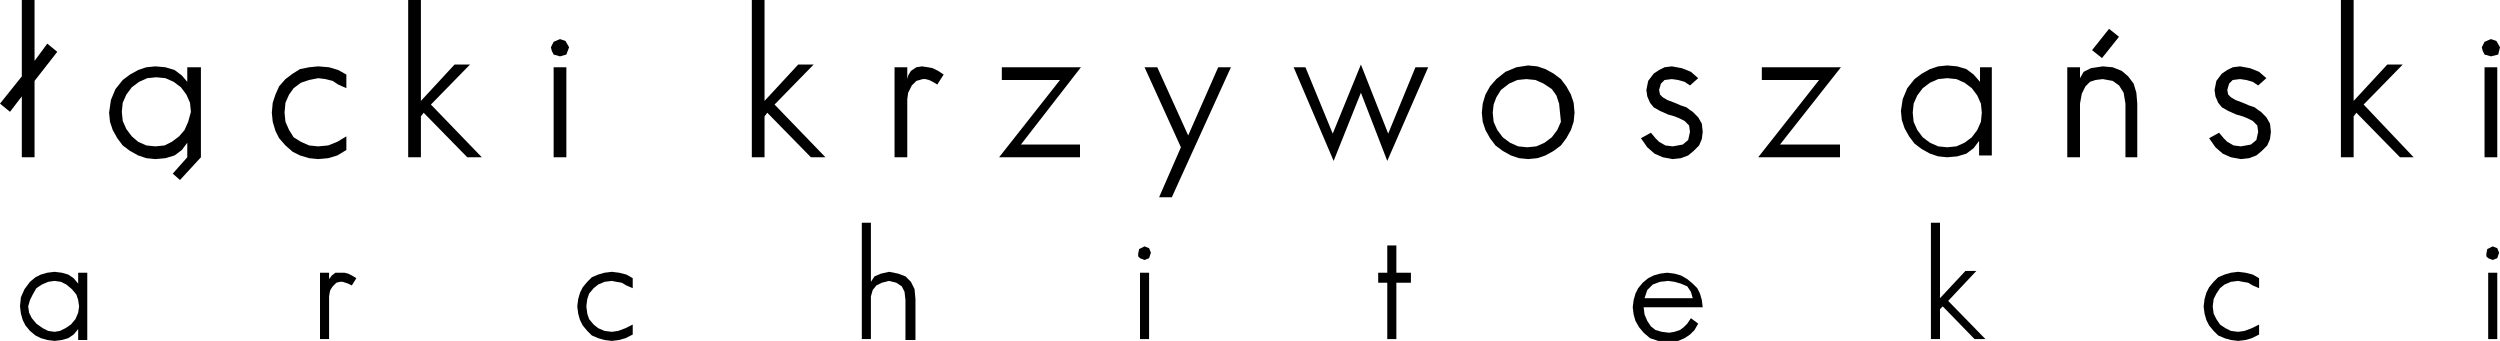 <?xml version="1.0" encoding="utf-8"?>
<!-- Generator: Adobe Illustrator 19.0.0, SVG Export Plug-In . SVG Version: 6.00 Build 0)  -->
<svg version="1.1" id="Warstwa_2" xmlns="http://www.w3.org/2000/svg" xmlns:xlink="http://www.w3.org/1999/xlink" x="0px" y="0px"
	 width="275px" height="37.5px" viewBox="0 0 275 37.5" style="enable-background:new 0 0 275 37.5;" xml:space="preserve">
<g>
	<polygon points="6.3,5.7 3.8,8.9 3.8,17.3 2.4,17.3 2.4,10.6 1.1,12.3 0,11.4 2.4,8.4 2.4,0 3.8,0 3.8,6.7 5.2,4.8 	"/>
	<rect x="230.2" y="4.1" transform="matrix(0.623 -0.782 0.782 0.623 83.506 182.979)" width="3" height="1.4"/>
	<polygon points="274.9,27.8 274.7,28.4 274.2,28.6 273.7,28.4 273.5,28.2 273.5,27.9 273.6,27.4 274.2,27.1 274.7,27.3 	"/>
	<rect x="273.7" y="30" width="1" height="7.3"/>
	<polygon points="243.5,32.9 243.4,33.7 243.5,34.5 243.8,35.1 244.2,35.7 244.8,36.1 245.4,36.4 246.2,36.5 246.9,36.4 247.7,36.1 
		248.5,35.7 248.5,36.8 247.7,37.2 247,37.4 246.2,37.5 245.4,37.4 244.7,37.2 244,36.9 243.5,36.4 243,35.8 242.7,35.2 242.5,34.5 
		242.4,33.7 242.5,32.9 242.7,32.2 243,31.6 243.5,31 244,30.5 244.7,30.2 245.4,30 246.2,29.9 247,30 247.8,30.2 248.5,30.6 
		248.5,31.7 247.8,31.4 247.3,31.1 246.7,31 246.2,30.9 245.4,31 244.7,31.3 244.2,31.7 243.8,32.3 	"/>
	<polygon points="218.4,37.3 217.2,37.3 213.7,33.7 213.4,34 213.4,37.3 212.4,37.3 212.4,24.5 213.4,24.5 213.4,32.8 216.2,29.8 
		217.4,29.8 214.3,33.1 	"/>
	<path d="M185.6,35.6l-0.4,0.4l-0.4,0.3l-0.6,0.2l-0.6,0.1l-0.8-0.1l-0.7-0.2l-0.5-0.4l-0.4-0.6l-0.3-0.7l-0.1-0.8h6.5l-0.1-0.8
		l-0.2-0.7l-0.3-0.6l-0.5-0.5l-0.6-0.5l-0.7-0.4l-0.7-0.2l-0.8-0.1l-0.8,0.1l-0.7,0.2l-0.6,0.3l-0.6,0.5l-0.5,0.6l-0.3,0.6l-0.2,0.7
		l-0.1,0.8l0.1,0.8l0.2,0.7l0.4,0.7l0.5,0.6l0.7,0.6l0.9,0.3l1,0.1l0.6,0l0.6-0.1l0.7-0.3l0.6-0.4l0.5-0.5l0.4-0.7L186,35
		L185.6,35.6z M181.2,31.9l0.6-0.6l0.8-0.3l0.9-0.1l0.7,0.1l0.7,0.2l0.7,0.3l0.4,0.6l0.2,0.7h-5.3L181.2,31.9z"/>
	<polygon points="155.2,30 155.2,31.1 153.6,31.1 153.6,37.3 152.6,37.3 152.6,31.1 151.6,31.1 151.6,30 152.6,30 152.6,27 
		153.6,27 153.6,30 	"/>
	<polygon points="126.6,27.8 126.4,28.4 125.9,28.6 125.4,28.4 125.2,28.2 125.2,27.9 125.3,27.4 125.9,27.1 126.4,27.3 	"/>
	<rect x="125.4" y="30" width="1" height="7.3"/>
	<polygon points="100.7,32.9 100.7,37.4 99.6,37.4 99.6,33 99.5,32.1 99.2,31.5 98.6,31.1 97.8,30.9 97,31.1 96.4,31.4 96,31.9 
		95.8,32.6 95.8,37.3 94.8,37.3 94.8,24.5 95.8,24.5 95.8,31 96.2,30.4 96.9,30.1 97.8,29.9 98.8,30.1 99.6,30.4 100.2,31 
		100.6,31.8 	"/>
	<polygon points="64.6,32.9 64.5,33.7 64.6,34.5 64.8,35.1 65.3,35.7 65.8,36.1 66.5,36.4 67.3,36.5 68,36.4 68.8,36.1 69.6,35.7 
		69.6,36.8 68.8,37.2 68.1,37.4 67.3,37.5 66.5,37.4 65.8,37.2 65.1,36.9 64.6,36.4 64.1,35.8 63.8,35.2 63.6,34.5 63.5,33.7 
		63.6,32.9 63.8,32.2 64.1,31.6 64.6,31 65.1,30.5 65.8,30.2 66.5,30 67.3,29.9 68.1,30 68.9,30.2 69.6,30.6 69.6,31.7 68.9,31.4 
		68.4,31.1 67.8,31 67.3,30.9 66.5,31 65.8,31.3 65.3,31.7 64.8,32.3 	"/>
	<polygon points="39.2,30.6 38.7,31.4 38.3,31.2 38,31.1 37.7,31 37.4,31 37,31.1 36.6,31.5 36.4,31.8 36.3,32 36.2,32.6 36.2,37.3 
		35.2,37.3 35.2,30 36.2,30 36.2,31 36.2,30.7 36.5,30.3 36.9,30 37.4,30 37.9,30 38.3,30.1 38.7,30.3 	"/>
	<path d="M8.6,30v1.2l-0.5-0.6l-0.6-0.4L6.8,30L6,29.9L5.2,30l-0.7,0.2l-0.6,0.3L3.3,31l-0.6,0.8l-0.4,0.9l-0.1,1l0.1,0.8l0.2,0.7
		l0.3,0.6l0.5,0.6l0.6,0.5l0.6,0.3l0.7,0.2L6,37.5l0.8-0.1l0.7-0.2l0.6-0.4l0.5-0.6v1.2h1V30H8.6z M8.6,34.4l-0.3,0.7l-0.5,0.6
		l-0.6,0.4l-0.6,0.3L6,36.5l-0.7-0.1l-0.6-0.3L4,35.6l-0.5-0.6l-0.3-0.6l-0.1-0.7L3.3,33l0.3-0.6L4,31.7l0.6-0.4L5.3,31L6,30.9
		L6.7,31l0.6,0.3l0.6,0.5l0.5,0.6L8.6,33l0.1,0.7L8.6,34.4z"/>
	<polygon points="275,5.2 274.8,6 274,6.2 273.3,6 273.1,5.6 273,5.2 273.3,4.6 274,4.3 274.6,4.5 	"/>
	<rect x="273.3" y="7.4" width="1.4" height="9.9"/>
	<polygon points="265.5,17.3 264,17.3 259.2,12.4 258.9,12.8 258.9,17.3 257.5,17.3 257.5,0 258.9,0 258.9,11.1 262.6,7.1 
		264.3,7.1 260,11.5 	"/>
	<polygon points="249.8,14.5 249.7,15.3 249.4,16 248.8,16.6 248.2,17.1 247.4,17.4 246.5,17.5 245.4,17.3 244.5,16.9 243.7,16.2 
		243,15.2 244.1,14.6 244.6,15.2 245,15.6 245.7,16 246.5,16.1 247.6,15.9 248.2,15.4 248.4,14.5 248.3,13.8 247.8,13.3 247.2,13 
		246.7,12.8 246,12.6 245.1,12.2 244.4,11.8 244,11.3 243.7,10.6 243.6,9.9 243.8,8.9 244.4,8.1 245,7.7 245.6,7.4 246.4,7.3 
		247.5,7.5 248.5,7.9 249.3,8.6 248.4,9.4 247.8,9 247.1,8.8 246.4,8.7 245.6,8.8 245.2,9.2 245,9.9 245.1,10.4 245.4,10.7 
		245.9,11 246.7,11.3 247.4,11.6 248,11.8 248.4,12.1 248.7,12.3 249.3,12.9 249.7,13.6 	"/>
	<polygon points="235.1,11.4 235.1,17.3 233.8,17.3 233.8,11.4 233.6,10.2 233.1,9.4 232.4,8.9 231.3,8.7 230.5,8.8 229.9,9 
		229.4,9.5 229,10.3 228.8,11.4 228.8,17.3 227.4,17.3 227.4,7.4 228.8,7.4 228.8,8.6 229.2,7.9 230,7.5 231.3,7.3 232.4,7.4 
		233.4,7.8 234.1,8.4 234.7,9.2 235,10.2 	"/>
	<path d="M217.8,7.4v1.6l-0.7-0.8l-0.8-0.6l-1-0.3l-1.1-0.1l-1,0.1l-0.9,0.3l-0.9,0.5l-0.8,0.6l-0.8,1l-0.5,1.2l-0.2,1.3l0.1,1
		l0.3,0.9l0.5,0.9l0.6,0.8l0.8,0.6l0.9,0.5l0.9,0.3l1,0.1l1.1-0.1l1-0.3l0.8-0.6l0.6-0.8v1.6h1.4V7.4H217.8z M217.9,13.4l-0.4,0.9
		l-0.6,0.8l-0.8,0.6l-0.9,0.4l-1,0.1l-1-0.1l-0.9-0.4l-0.8-0.6l-0.6-0.8l-0.4-0.9l-0.1-1l0.1-1l0.4-0.9l0.6-0.8l0.8-0.6l0.9-0.4
		l1-0.1l1,0.1l0.9,0.4l0.8,0.6l0.6,0.8l0.4,0.9l0.1,1L217.9,13.4z"/>
	<polygon points="195.8,15.9 202.4,15.9 202.4,17.3 193.4,17.3 200.1,8.8 193.8,8.8 193.8,7.4 202.5,7.4 	"/>
	<path d="M20.6,7.4v1.6L20,8.3l-0.8-0.6l-1-0.3l-1.1-0.1l-1,0.1l-0.9,0.3l-0.9,0.5l-0.8,0.6l-0.8,1L12.2,11L12,12.4l0.1,1l0.3,0.9
		l0.5,0.9l0.6,0.8l0.8,0.6l0.9,0.5l0.9,0.3l1,0.1l1.1-0.1l1-0.3l0.8-0.6l0.6-0.8v1.6L19,19.1l0.8,0.7l2.3-2.5V7.4H20.6z M20.7,13.4
		l-0.4,0.9L19.7,15l-0.8,0.6L18.1,16l-1,0.1l-1-0.1l-0.9-0.4L14.5,15l-0.6-0.8l-0.4-0.9l-0.1-1l0.1-1l0.4-0.9l0.6-0.8l0.8-0.6
		l0.9-0.4l1-0.1l1,0.1l0.9,0.4l0.8,0.6l0.6,0.8l0.4,0.9l0.1,1L20.7,13.4z"/>
	<polygon points="31.4,11.3 31.3,12.4 31.4,13.4 31.8,14.3 32.3,15.1 33.1,15.6 34,16 35,16.1 36.1,16 37.1,15.6 38.1,15 38.1,16.5 
		37.1,17.1 36.1,17.4 35,17.5 34,17.4 33,17.1 32.2,16.7 31.4,16 30.7,15.2 30.3,14.4 30,13.4 29.9,12.4 30,11.3 30.3,10.4 
		30.7,9.5 31.4,8.7 32.2,8.1 33,7.6 34,7.4 35,7.3 36.2,7.4 37.2,7.7 38.1,8.2 38.1,9.7 37.2,9.3 36.6,8.9 35.8,8.7 35,8.6 34,8.8 
		33.1,9.1 32.3,9.7 31.8,10.4 	"/>
	<polygon points="53,17.3 51.4,17.3 46.6,12.4 46.3,12.8 46.3,17.3 44.9,17.3 44.9,0 46.3,0 46.3,11.1 50,7.1 51.7,7.1 47.4,11.5 	
		"/>
	<rect x="60.9" y="7.4" width="1.4" height="9.9"/>
	<polygon points="62.6,5.2 62.3,6 61.6,6.2 60.9,6 60.7,5.6 60.6,5.2 60.9,4.6 61.6,4.3 62.2,4.5 	"/>
	<polygon points="90.8,17.3 89.2,17.3 84.4,12.4 84.1,12.8 84.1,17.3 82.7,17.3 82.7,0 84.1,0 84.1,11.1 87.8,7.1 89.5,7.1 
		85.2,11.5 	"/>
	<polygon points="103.8,8.2 103.1,9.3 102.6,9 102.2,8.8 101.8,8.7 101.5,8.7 100.8,8.9 100.3,9.4 100.1,9.8 99.9,10.2 99.8,10.9 
		99.8,17.3 98.4,17.3 98.4,7.4 99.8,7.4 99.8,8.7 99.9,8.3 100.2,7.8 100.8,7.4 101.4,7.3 102.1,7.4 102.6,7.5 103.2,7.8 	"/>
	<polygon points="112.3,15.9 118.8,15.9 118.8,17.3 109.9,17.3 116.6,8.8 110.2,8.8 110.2,7.4 118.9,7.4 	"/>
	<polygon points="135.4,7.4 128.9,21.7 127.5,21.7 129.9,16.2 125.9,7.4 127.3,7.4 130.7,14.9 134,7.4 	"/>
	<polygon points="157.1,7.4 152.6,17.7 149.7,10.2 146.7,17.7 142.3,7.4 143.6,7.4 146.6,14.7 149.7,7.1 152.7,14.7 155.7,7.4 	"/>
	<path d="M173.1,11.3l-0.3-0.9l-0.5-0.9l-0.6-0.8l-0.8-0.6l-0.9-0.5l-0.9-0.3l-1-0.1l-1.3,0.2l-1.2,0.5l-1,0.8l-0.7,0.8l-0.5,0.9
		l-0.3,1l-0.1,1l0.1,1l0.3,0.9l0.5,0.9l0.6,0.8l0.8,0.6l0.9,0.5l0.9,0.3l1,0.1l1-0.1l0.9-0.3l0.9-0.5l0.8-0.6l0.6-0.8l0.5-0.9
		l0.3-0.9l0.1-1L173.1,11.3z M171.7,13.4l-0.4,0.9l-0.6,0.8l-0.8,0.6l-0.9,0.4l-1,0.1l-1-0.1l-0.9-0.4l-0.8-0.6l-0.6-0.8l-0.4-0.9
		l-0.1-1l0.1-0.9l0.3-0.8l0.5-0.8l0.9-0.7l0.9-0.4l1-0.1l1,0.1l0.9,0.4l0.9,0.6l0.5,0.7l0.3,0.9l0.1,1L171.7,13.4z"/>
	<polygon points="187.3,14.5 187.2,15.3 186.9,16 186.3,16.6 185.7,17.1 184.9,17.4 184,17.5 182.9,17.3 182,16.9 181.2,16.2 
		180.5,15.2 181.6,14.6 182.1,15.2 182.5,15.6 183.2,16 184,16.1 185.1,15.9 185.7,15.4 185.9,14.5 185.8,13.8 185.3,13.3 184.7,13 
		184.2,12.8 183.5,12.6 182.6,12.2 181.9,11.8 181.5,11.3 181.2,10.6 181.1,9.9 181.3,8.9 181.9,8.1 182.5,7.7 183.1,7.4 183.9,7.3 
		185,7.5 186,7.9 186.8,8.6 185.9,9.4 185.3,9 184.6,8.8 183.9,8.7 183.1,8.8 182.7,9.2 182.5,9.9 182.6,10.4 182.9,10.7 183.4,11 
		184.2,11.3 184.9,11.6 185.5,11.8 185.9,12.1 186.2,12.3 186.8,12.9 187.2,13.6 	"/>
</g>
</svg>
